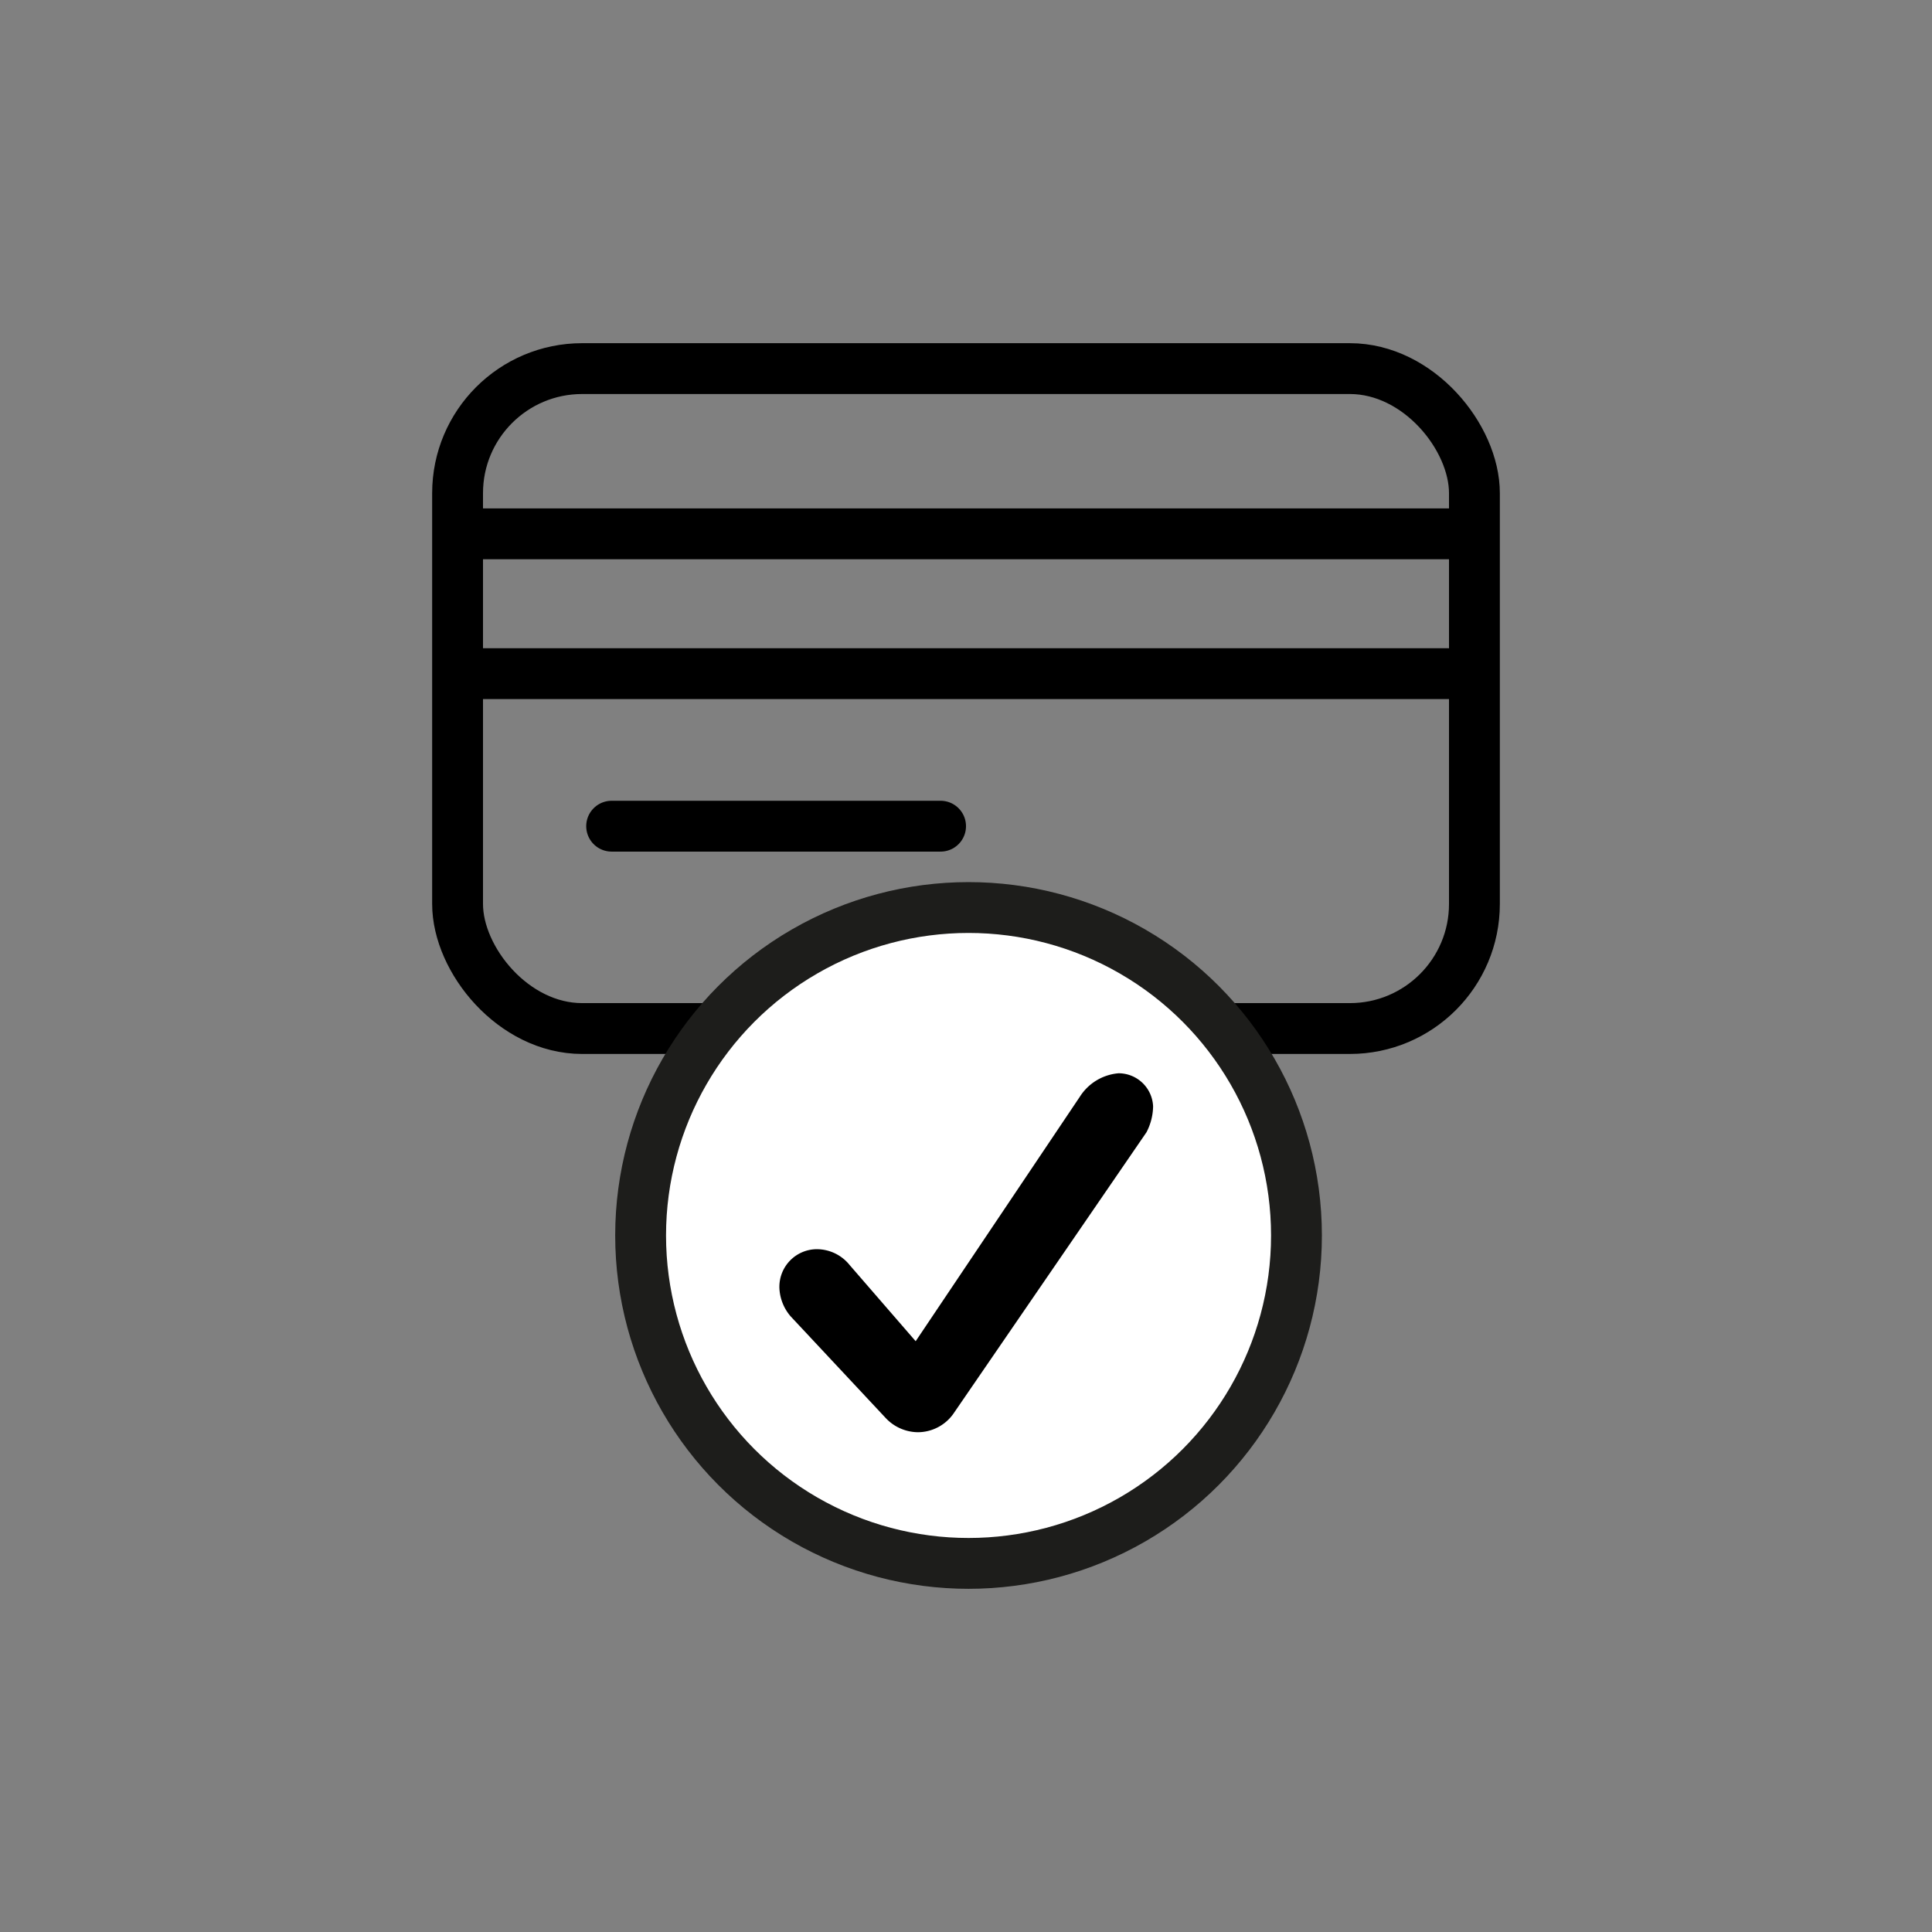 <svg viewBox="0 0 38 38" xmlns="http://www.w3.org/2000/svg"><rect x="0" y="0" width="38" height="38" fill="#808080" stroke="none"/><g fill="none" stroke="#000" stroke-linecap="round" stroke-linejoin="round"><rect height="12.98" rx="2.45" width="20" x="9" y="7.25"/><path d="m9.5 10.5h19"/><path d="m9.5 13.25h19"/><path d="m12.03 16.25h6.47"/></g><circle cx="19.05" cy="24.3" fill="#fff" r="6.45" stroke="#1d1d1b" stroke-miterlimit="10"/><path d="m22.68 21.76a1.14 1.14 0 0 1 -.13.51l-3.78 5.51a.86.86 0 0 1 -.72.39.88.88 0 0 1 -.63-.28l-1.87-2a.91.91 0 0 1 -.22-.55.74.74 0 0 1 .73-.77.83.83 0 0 1 .65.31l1.3 1.5 3.23-4.81a1 1 0 0 1 .76-.46.68.68 0 0 1 .68.65z"/></svg>
